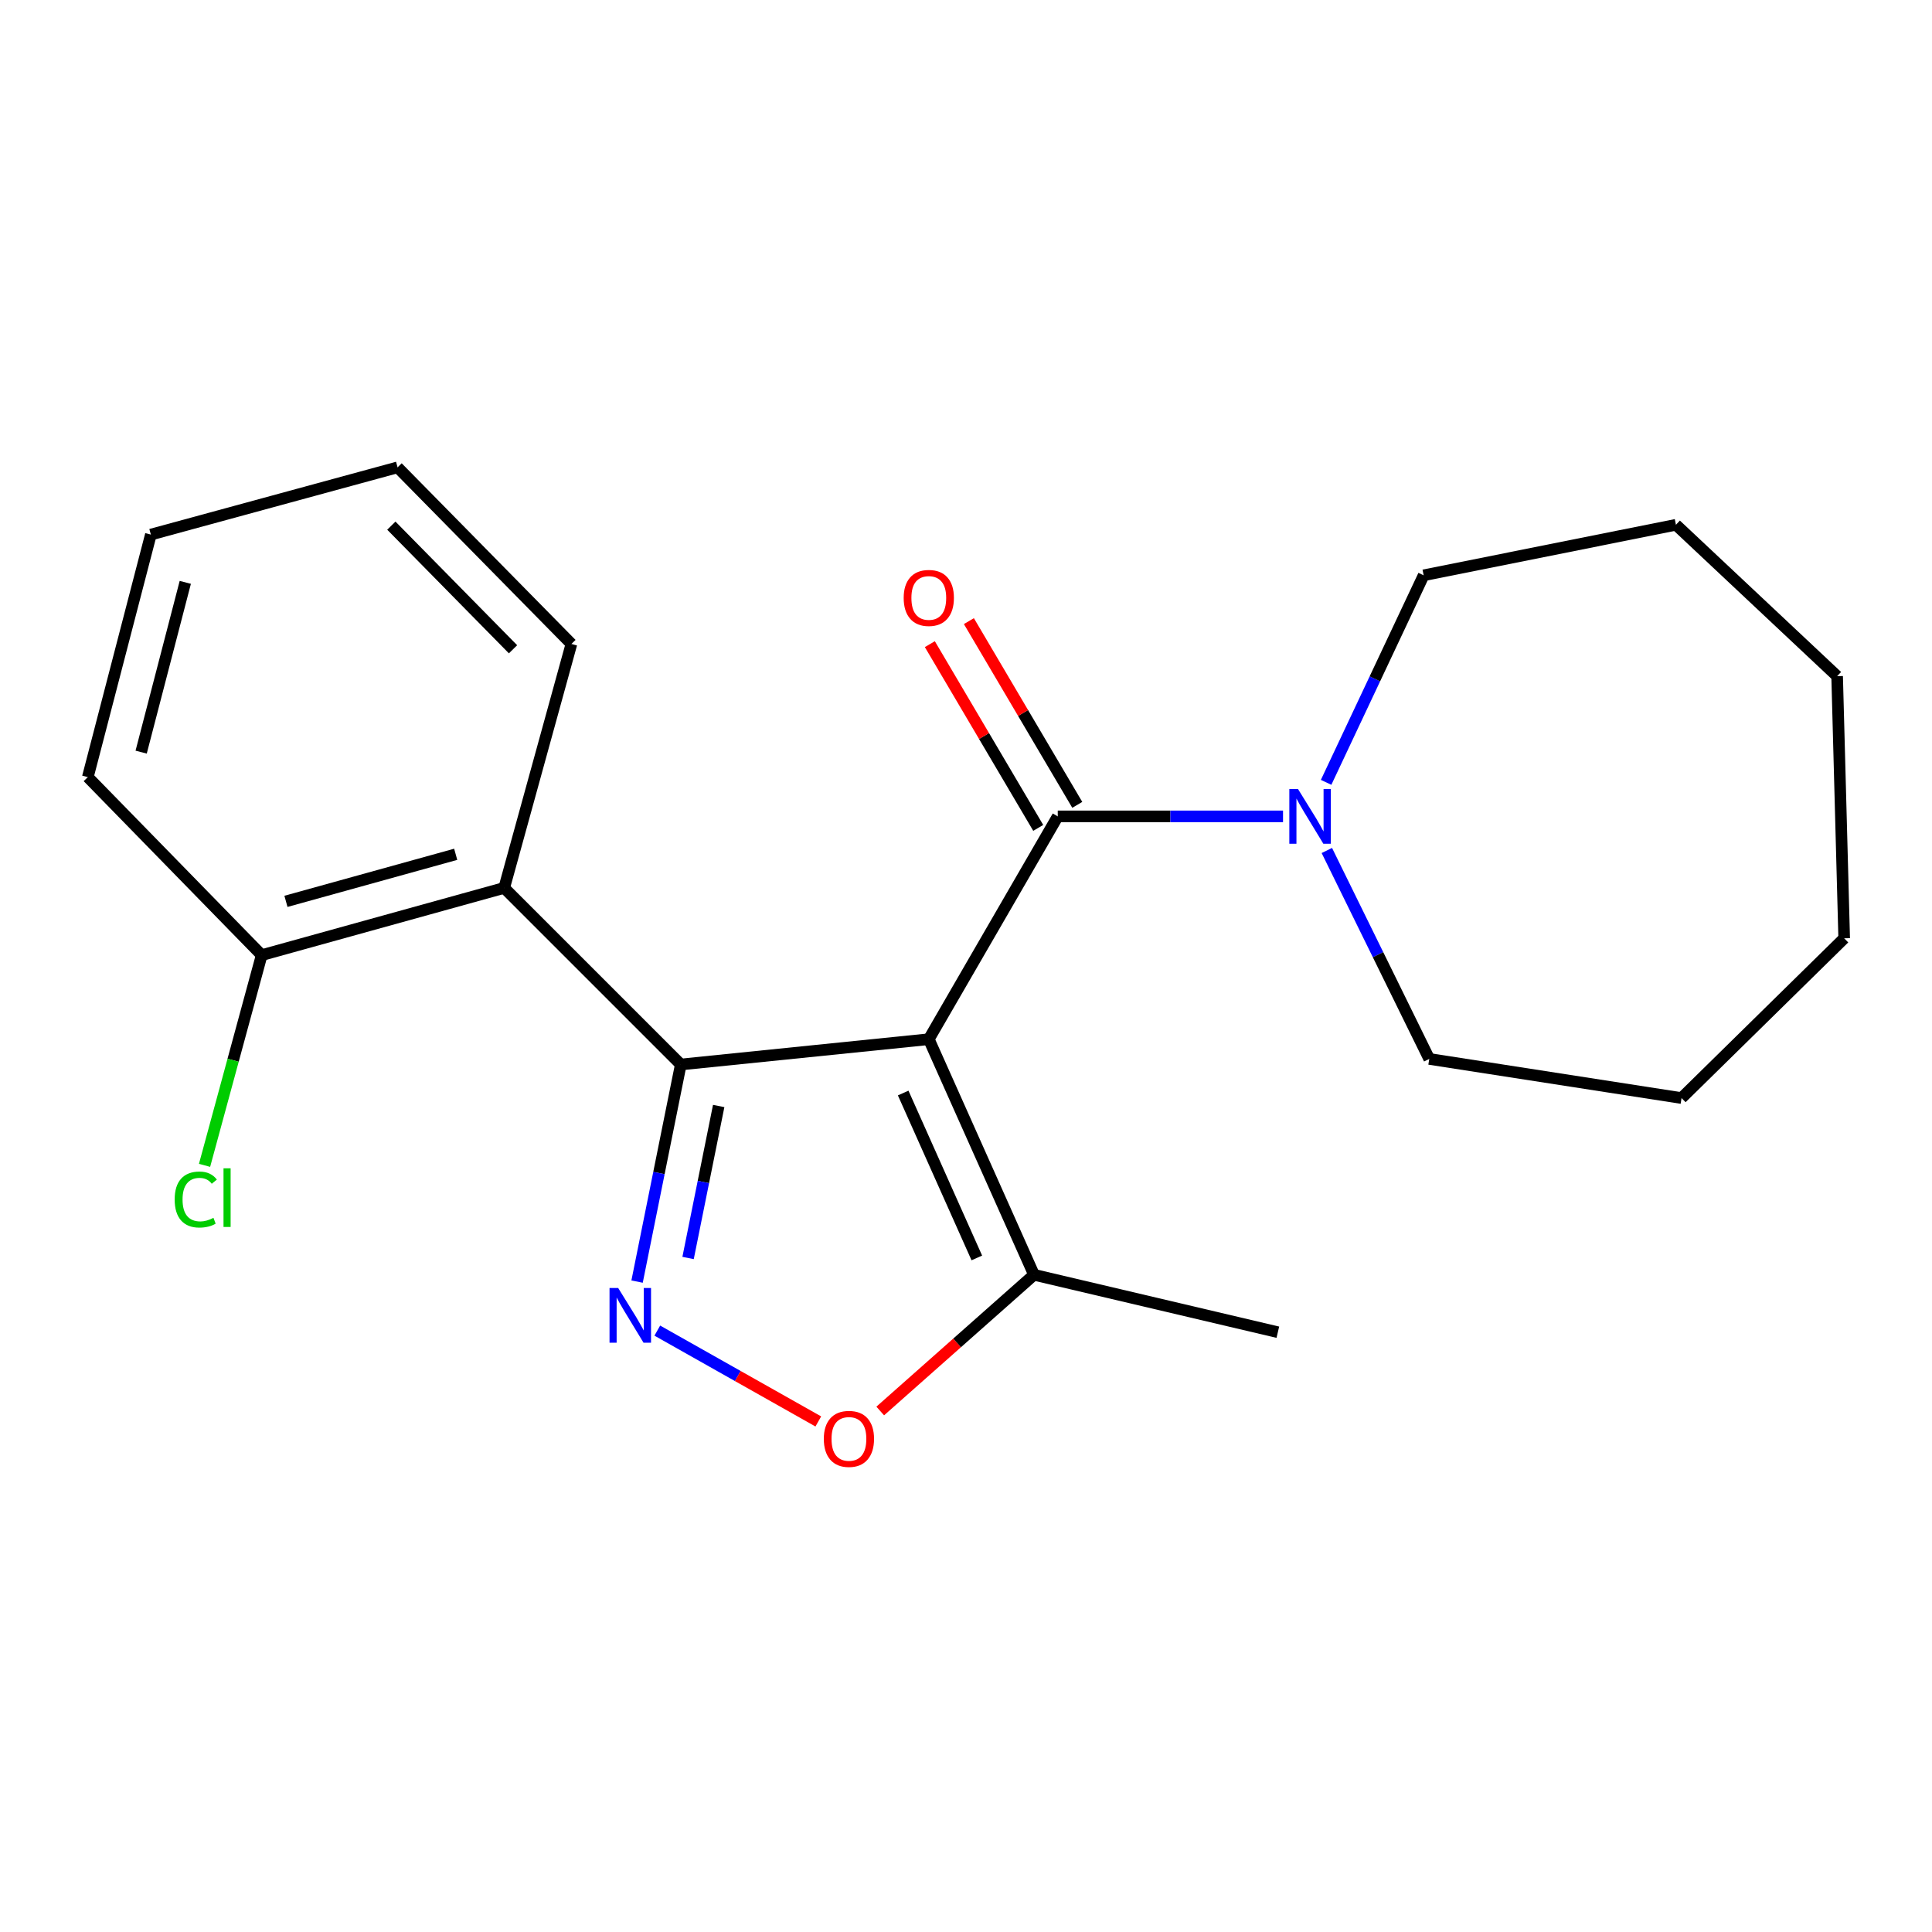 <?xml version='1.0' encoding='iso-8859-1'?>
<svg version='1.1' baseProfile='full'
              xmlns='http://www.w3.org/2000/svg'
                      xmlns:rdkit='http://www.rdkit.org/xml'
                      xmlns:xlink='http://www.w3.org/1999/xlink'
                  xml:space='preserve'
width='1000px' height='1000px' viewBox='0 0 1000 1000'>
<!-- END OF HEADER -->
<rect style='opacity:1.0;fill:#FFFFFF;stroke:none' width='1000' height='1000' x='0' y='0'> </rect>
<path class='bond-0' d='M 480.744,537.89 L 352.383,550.979' style='fill:none;fill-rule:evenodd;stroke:#000000;stroke-width:6px;stroke-linecap:butt;stroke-linejoin:miter;stroke-opacity:1' />
<path class='bond-2' d='M 480.744,537.89 L 547.494,422.553' style='fill:none;fill-rule:evenodd;stroke:#000000;stroke-width:6px;stroke-linecap:butt;stroke-linejoin:miter;stroke-opacity:1' />
<path class='bond-5' d='M 480.744,537.89 L 535.2,659.825' style='fill:none;fill-rule:evenodd;stroke:#000000;stroke-width:6px;stroke-linecap:butt;stroke-linejoin:miter;stroke-opacity:1' />
<path class='bond-5' d='M 467.486,565.749 L 505.605,651.104' style='fill:none;fill-rule:evenodd;stroke:#000000;stroke-width:6px;stroke-linecap:butt;stroke-linejoin:miter;stroke-opacity:1' />
<path class='bond-1' d='M 352.383,550.979 L 341.066,607.168' style='fill:none;fill-rule:evenodd;stroke:#000000;stroke-width:6px;stroke-linecap:butt;stroke-linejoin:miter;stroke-opacity:1' />
<path class='bond-1' d='M 341.066,607.168 L 329.75,663.356' style='fill:none;fill-rule:evenodd;stroke:#0000FF;stroke-width:6px;stroke-linecap:butt;stroke-linejoin:miter;stroke-opacity:1' />
<path class='bond-1' d='M 371.992,572.469 L 364.071,611.801' style='fill:none;fill-rule:evenodd;stroke:#000000;stroke-width:6px;stroke-linecap:butt;stroke-linejoin:miter;stroke-opacity:1' />
<path class='bond-1' d='M 364.071,611.801 L 356.149,651.132' style='fill:none;fill-rule:evenodd;stroke:#0000FF;stroke-width:6px;stroke-linecap:butt;stroke-linejoin:miter;stroke-opacity:1' />
<path class='bond-3' d='M 352.383,550.979 L 260.968,459.577' style='fill:none;fill-rule:evenodd;stroke:#000000;stroke-width:6px;stroke-linecap:butt;stroke-linejoin:miter;stroke-opacity:1' />
<path class='bond-21' d='M 340.219,688.72 L 381.888,712.23' style='fill:none;fill-rule:evenodd;stroke:#0000FF;stroke-width:6px;stroke-linecap:butt;stroke-linejoin:miter;stroke-opacity:1' />
<path class='bond-21' d='M 381.888,712.23 L 423.557,735.741' style='fill:none;fill-rule:evenodd;stroke:#FF0000;stroke-width:6px;stroke-linecap:butt;stroke-linejoin:miter;stroke-opacity:1' />
<path class='bond-6' d='M 547.494,422.553 L 605.793,422.553' style='fill:none;fill-rule:evenodd;stroke:#000000;stroke-width:6px;stroke-linecap:butt;stroke-linejoin:miter;stroke-opacity:1' />
<path class='bond-6' d='M 605.793,422.553 L 664.092,422.553' style='fill:none;fill-rule:evenodd;stroke:#0000FF;stroke-width:6px;stroke-linecap:butt;stroke-linejoin:miter;stroke-opacity:1' />
<path class='bond-7' d='M 557.599,416.591 L 529.547,369.039' style='fill:none;fill-rule:evenodd;stroke:#000000;stroke-width:6px;stroke-linecap:butt;stroke-linejoin:miter;stroke-opacity:1' />
<path class='bond-7' d='M 529.547,369.039 L 501.495,321.488' style='fill:none;fill-rule:evenodd;stroke:#FF0000;stroke-width:6px;stroke-linecap:butt;stroke-linejoin:miter;stroke-opacity:1' />
<path class='bond-7' d='M 537.388,428.514 L 509.336,380.963' style='fill:none;fill-rule:evenodd;stroke:#000000;stroke-width:6px;stroke-linecap:butt;stroke-linejoin:miter;stroke-opacity:1' />
<path class='bond-7' d='M 509.336,380.963 L 481.283,333.411' style='fill:none;fill-rule:evenodd;stroke:#FF0000;stroke-width:6px;stroke-linecap:butt;stroke-linejoin:miter;stroke-opacity:1' />
<path class='bond-8' d='M 260.968,459.577 L 135.448,494.373' style='fill:none;fill-rule:evenodd;stroke:#000000;stroke-width:6px;stroke-linecap:butt;stroke-linejoin:miter;stroke-opacity:1' />
<path class='bond-8' d='M 235.871,442.183 L 148.008,466.54' style='fill:none;fill-rule:evenodd;stroke:#000000;stroke-width:6px;stroke-linecap:butt;stroke-linejoin:miter;stroke-opacity:1' />
<path class='bond-10' d='M 260.968,459.577 L 295.764,333.315' style='fill:none;fill-rule:evenodd;stroke:#000000;stroke-width:6px;stroke-linecap:butt;stroke-linejoin:miter;stroke-opacity:1' />
<path class='bond-4' d='M 455.604,730.332 L 495.402,695.078' style='fill:none;fill-rule:evenodd;stroke:#FF0000;stroke-width:6px;stroke-linecap:butt;stroke-linejoin:miter;stroke-opacity:1' />
<path class='bond-4' d='M 495.402,695.078 L 535.2,659.825' style='fill:none;fill-rule:evenodd;stroke:#000000;stroke-width:6px;stroke-linecap:butt;stroke-linejoin:miter;stroke-opacity:1' />
<path class='bond-13' d='M 535.2,659.825 L 661.41,689.549' style='fill:none;fill-rule:evenodd;stroke:#000000;stroke-width:6px;stroke-linecap:butt;stroke-linejoin:miter;stroke-opacity:1' />
<path class='bond-11' d='M 686.393,404.944 L 711.637,351.36' style='fill:none;fill-rule:evenodd;stroke:#0000FF;stroke-width:6px;stroke-linecap:butt;stroke-linejoin:miter;stroke-opacity:1' />
<path class='bond-11' d='M 711.637,351.36 L 736.881,297.776' style='fill:none;fill-rule:evenodd;stroke:#000000;stroke-width:6px;stroke-linecap:butt;stroke-linejoin:miter;stroke-opacity:1' />
<path class='bond-12' d='M 686.772,440.209 L 713.274,494.154' style='fill:none;fill-rule:evenodd;stroke:#0000FF;stroke-width:6px;stroke-linecap:butt;stroke-linejoin:miter;stroke-opacity:1' />
<path class='bond-12' d='M 713.274,494.154 L 739.775,548.098' style='fill:none;fill-rule:evenodd;stroke:#000000;stroke-width:6px;stroke-linecap:butt;stroke-linejoin:miter;stroke-opacity:1' />
<path class='bond-9' d='M 135.448,494.373 L 120.661,548.777' style='fill:none;fill-rule:evenodd;stroke:#000000;stroke-width:6px;stroke-linecap:butt;stroke-linejoin:miter;stroke-opacity:1' />
<path class='bond-9' d='M 120.661,548.777 L 105.873,603.181' style='fill:none;fill-rule:evenodd;stroke:#00CC00;stroke-width:6px;stroke-linecap:butt;stroke-linejoin:miter;stroke-opacity:1' />
<path class='bond-14' d='M 135.448,494.373 L 45.455,402.228' style='fill:none;fill-rule:evenodd;stroke:#000000;stroke-width:6px;stroke-linecap:butt;stroke-linejoin:miter;stroke-opacity:1' />
<path class='bond-15' d='M 295.764,333.315 L 205.783,241.9' style='fill:none;fill-rule:evenodd;stroke:#000000;stroke-width:6px;stroke-linecap:butt;stroke-linejoin:miter;stroke-opacity:1' />
<path class='bond-15' d='M 265.542,336.064 L 202.556,272.074' style='fill:none;fill-rule:evenodd;stroke:#000000;stroke-width:6px;stroke-linecap:butt;stroke-linejoin:miter;stroke-opacity:1' />
<path class='bond-16' d='M 736.881,297.776 L 867.459,271.624' style='fill:none;fill-rule:evenodd;stroke:#000000;stroke-width:6px;stroke-linecap:butt;stroke-linejoin:miter;stroke-opacity:1' />
<path class='bond-17' d='M 739.775,548.098 L 870.366,568.358' style='fill:none;fill-rule:evenodd;stroke:#000000;stroke-width:6px;stroke-linecap:butt;stroke-linejoin:miter;stroke-opacity:1' />
<path class='bond-23' d='M 45.455,402.228 L 78.086,276.695' style='fill:none;fill-rule:evenodd;stroke:#000000;stroke-width:6px;stroke-linecap:butt;stroke-linejoin:miter;stroke-opacity:1' />
<path class='bond-23' d='M 73.061,389.302 L 95.903,301.429' style='fill:none;fill-rule:evenodd;stroke:#000000;stroke-width:6px;stroke-linecap:butt;stroke-linejoin:miter;stroke-opacity:1' />
<path class='bond-18' d='M 205.783,241.9 L 78.086,276.695' style='fill:none;fill-rule:evenodd;stroke:#000000;stroke-width:6px;stroke-linecap:butt;stroke-linejoin:miter;stroke-opacity:1' />
<path class='bond-19' d='M 867.459,271.624 L 950.895,349.989' style='fill:none;fill-rule:evenodd;stroke:#000000;stroke-width:6px;stroke-linecap:butt;stroke-linejoin:miter;stroke-opacity:1' />
<path class='bond-20' d='M 870.366,568.358 L 954.545,485.664' style='fill:none;fill-rule:evenodd;stroke:#000000;stroke-width:6px;stroke-linecap:butt;stroke-linejoin:miter;stroke-opacity:1' />
<path class='bond-22' d='M 950.895,349.989 L 954.545,485.664' style='fill:none;fill-rule:evenodd;stroke:#000000;stroke-width:6px;stroke-linecap:butt;stroke-linejoin:miter;stroke-opacity:1' />
<path  class='atom-2' d='M 319.971 666.667
L 329.251 681.667
Q 330.171 683.147, 331.651 685.827
Q 333.131 688.507, 333.211 688.667
L 333.211 666.667
L 336.971 666.667
L 336.971 694.987
L 333.091 694.987
L 323.131 678.587
Q 321.971 676.667, 320.731 674.467
Q 319.531 672.267, 319.171 671.587
L 319.171 694.987
L 315.491 694.987
L 315.491 666.667
L 319.971 666.667
' fill='#0000FF'/>
<path  class='atom-5' d='M 426.404 744.762
Q 426.404 737.962, 429.764 734.162
Q 433.124 730.362, 439.404 730.362
Q 445.684 730.362, 449.044 734.162
Q 452.404 737.962, 452.404 744.762
Q 452.404 751.642, 449.004 755.562
Q 445.604 759.442, 439.404 759.442
Q 433.164 759.442, 429.764 755.562
Q 426.404 751.682, 426.404 744.762
M 439.404 756.242
Q 443.724 756.242, 446.044 753.362
Q 448.404 750.442, 448.404 744.762
Q 448.404 739.202, 446.044 736.402
Q 443.724 733.562, 439.404 733.562
Q 435.084 733.562, 432.724 736.362
Q 430.404 739.162, 430.404 744.762
Q 430.404 750.482, 432.724 753.362
Q 435.084 756.242, 439.404 756.242
' fill='#FF0000'/>
<path  class='atom-7' d='M 671.837 408.393
L 681.117 423.393
Q 682.037 424.873, 683.517 427.553
Q 684.997 430.233, 685.077 430.393
L 685.077 408.393
L 688.837 408.393
L 688.837 436.713
L 684.957 436.713
L 674.997 420.313
Q 673.837 418.393, 672.597 416.193
Q 671.397 413.993, 671.037 413.313
L 671.037 436.713
L 667.357 436.713
L 667.357 408.393
L 671.837 408.393
' fill='#0000FF'/>
<path  class='atom-8' d='M 467.744 309.485
Q 467.744 302.685, 471.104 298.885
Q 474.464 295.085, 480.744 295.085
Q 487.024 295.085, 490.384 298.885
Q 493.744 302.685, 493.744 309.485
Q 493.744 316.365, 490.344 320.285
Q 486.944 324.165, 480.744 324.165
Q 474.504 324.165, 471.104 320.285
Q 467.744 316.405, 467.744 309.485
M 480.744 320.965
Q 485.064 320.965, 487.384 318.085
Q 489.744 315.165, 489.744 309.485
Q 489.744 303.925, 487.384 301.125
Q 485.064 298.285, 480.744 298.285
Q 476.424 298.285, 474.064 301.085
Q 471.744 303.885, 471.744 309.485
Q 471.744 315.205, 474.064 318.085
Q 476.424 320.965, 480.744 320.965
' fill='#FF0000'/>
<path  class='atom-10' d='M 90.411 620.872
Q 90.411 613.832, 93.691 610.152
Q 97.011 606.432, 103.291 606.432
Q 109.131 606.432, 112.251 610.552
L 109.611 612.712
Q 107.331 609.712, 103.291 609.712
Q 99.011 609.712, 96.731 612.592
Q 94.491 615.432, 94.491 620.872
Q 94.491 626.472, 96.811 629.352
Q 99.171 632.232, 103.731 632.232
Q 106.851 632.232, 110.491 630.352
L 111.611 633.352
Q 110.131 634.312, 107.891 634.872
Q 105.651 635.432, 103.171 635.432
Q 97.011 635.432, 93.691 631.672
Q 90.411 627.912, 90.411 620.872
' fill='#00CC00'/>
<path  class='atom-10' d='M 115.691 604.712
L 119.371 604.712
L 119.371 635.072
L 115.691 635.072
L 115.691 604.712
' fill='#00CC00'/>
</svg>
